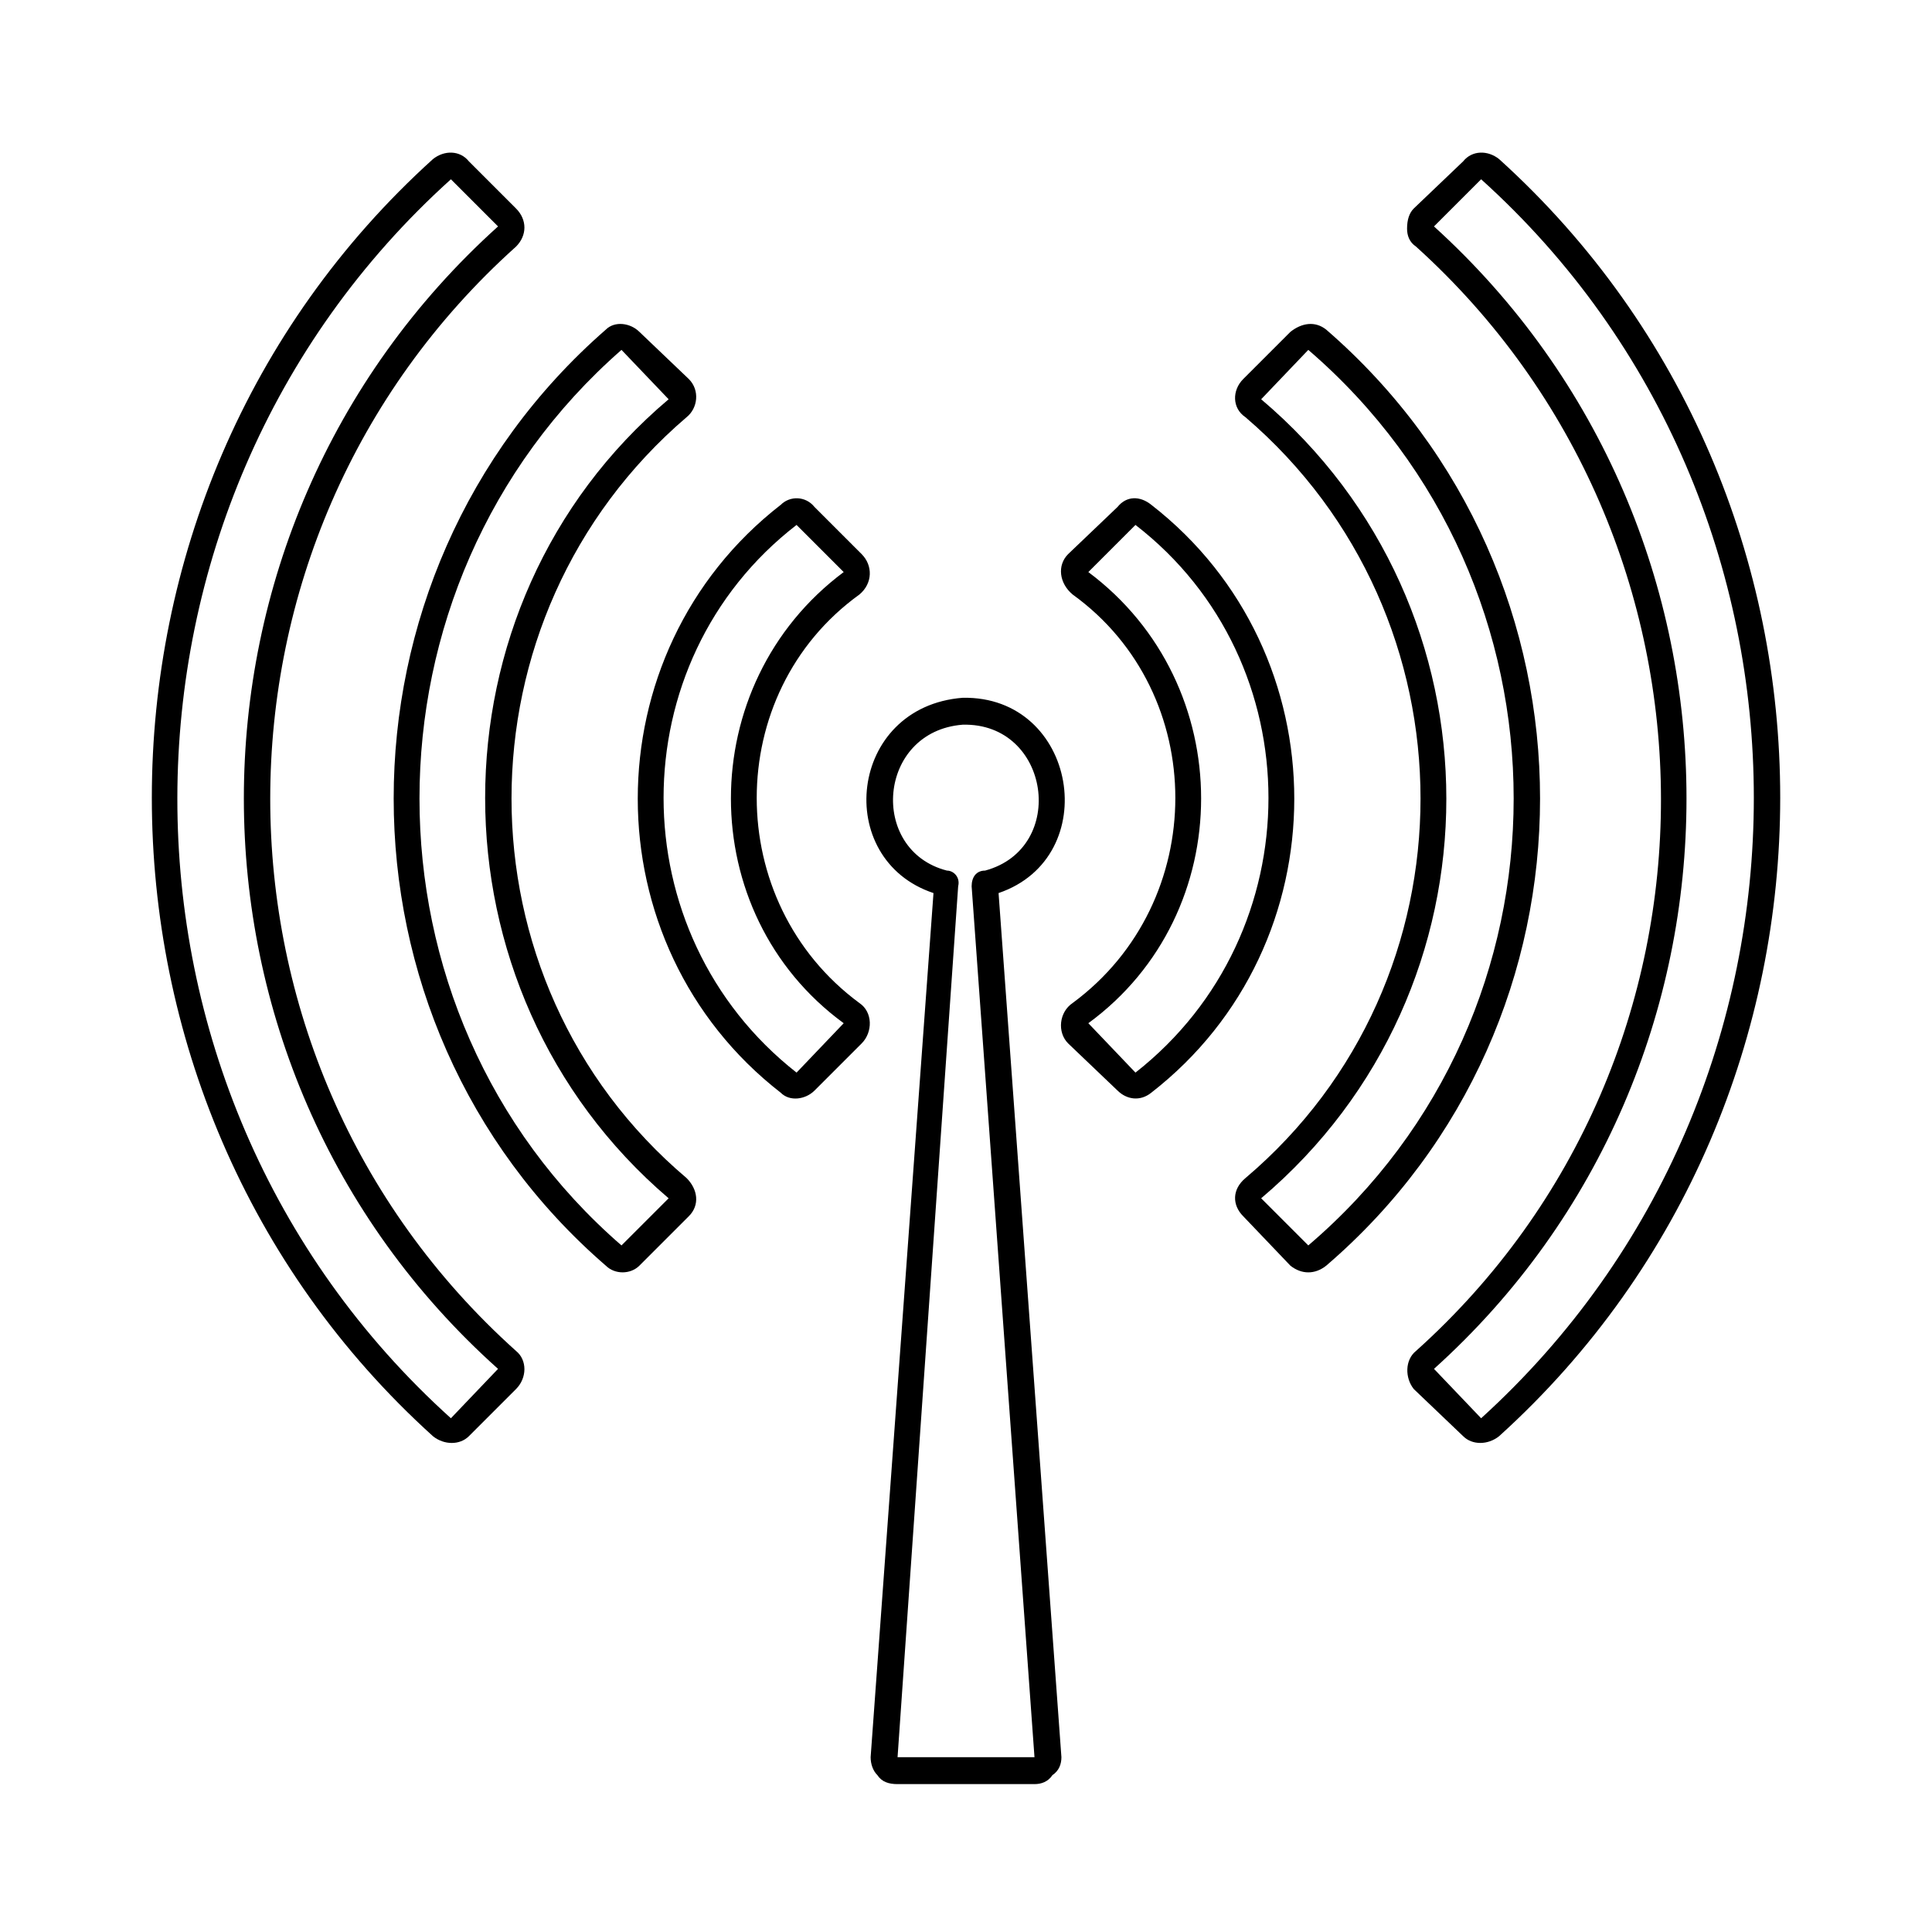 <?xml version="1.0" encoding="UTF-8"?>
<!-- Uploaded to: ICON Repo, www.svgrepo.com, Generator: ICON Repo Mixer Tools -->
<svg fill="#000000" width="800px" height="800px" version="1.1" viewBox="144 144 512 512" xmlns="http://www.w3.org/2000/svg">
 <path d="m391.38 380.67c-26.766-8.922-22.602-49.371 7.734-51.75 30.336-0.594 37.473 42.23 9.516 51.75l16.656 229c0 1.785-0.594 3.57-2.379 4.758-1.191 1.785-2.973 2.379-4.758 2.379h-36.285c-2.379 0-4.164-0.594-5.352-2.379-1.191-1.191-1.785-2.973-1.785-4.758l16.656-229zm-9.516 229h36.285l-16.656-230.79c0-2.379 1.191-4.164 3.57-4.164 22.008-5.949 17.25-39.258-5.949-38.664-22.602 1.785-24.98 33.309-4.164 38.664 1.785 0 3.57 1.785 2.973 4.164zm-26.766-181.42 12.492-13.086c-39.852-29.145-39.852-89.816 0-119.56l-12.492-12.492c-46.992 36.285-46.992 108.26 0 145.14zm-46.395 45.801 12.492-12.492c-64.836-55.316-64.836-157.03 0-211.75l-12.492-13.086c-71.379 62.457-71.379 175.47 0 237.33zm136.21-45.801c46.992-36.879 46.992-108.85 0-145.14l-12.492 12.492c39.852 29.742 39.852 90.41 0 119.56zm45.801 45.801c72.566-61.859 72.566-174.88 0-237.33l-12.492 13.086c65.43 55.316 65.43 156.44 0 211.75zm45.801 45.801c96.359-87.438 96.359-241.5 0-328.34l-12.492 12.492c89.223 80.895 89.223 222.46 0 302.76zm-273.02 0 12.492-13.086c-89.816-80.301-89.816-221.87 0-302.76l-12.492-12.492c-96.359 86.844-96.957 240.9 0 328.34zm87.438-86.25c-50.559-39.258-50.559-116.59 0-155.84 2.379-2.379 6.543-2.379 8.922 0.594l12.492 12.492c2.973 2.973 2.973 7.734-0.594 10.707-36.285 26.172-36.285 81.488 0 108.26 3.57 2.379 3.57 7.734 0.594 10.707l-12.492 12.492c-2.379 2.379-6.543 2.973-8.922 0.594zm-46.395 45.801c-74.945-64.836-74.945-182.61 0-248.04 2.379-2.379 6.543-1.785 8.922 0.594l13.086 12.492c2.973 2.973 2.379 7.734-0.594 10.113-61.859 52.938-61.859 149.3 0 201.64 2.973 2.973 3.57 7.137 0.594 10.113l-13.086 13.086c-2.379 2.379-6.543 2.379-8.922 0zm135.62-46.395-13.086-12.492c-2.973-2.973-2.379-8.328 1.191-10.707 36.285-26.766 36.285-82.086 0-108.26-3.57-2.973-4.164-7.734-1.191-10.707l13.086-12.492c2.379-2.973 5.949-2.973 8.922-0.594 50.559 39.258 50.559 116.59 0 155.84-2.973 2.379-6.543 1.785-8.922-0.594zm45.801 46.395-12.492-13.086c-2.973-2.973-2.973-7.137 0.594-10.113 61.859-52.344 61.859-148.7 0-201.64-3.57-2.379-3.57-7.137-0.594-10.113l12.492-12.492c2.973-2.379 6.543-2.973 9.516-0.594 75.543 65.43 75.543 183.2 0 248.04-2.973 2.379-6.543 2.379-9.516 0zm45.801 45.207-13.086-12.492c-2.379-2.973-2.379-7.734 0.594-10.113 86.844-77.922 86.25-214.73 0-292.65-1.785-1.191-2.379-2.973-2.379-4.758 0-2.379 0.594-4.164 1.785-5.352l13.086-12.492c2.379-2.973 6.543-2.973 9.516-0.594 99.336 89.816 99.336 248.63 0 338.45-2.973 2.379-7.137 2.379-9.516 0zm-273.02 0c-99.336-89.816-99.336-248.63 0-338.45 2.973-2.379 7.137-2.379 9.516 0.594l12.492 12.492c2.973 2.973 2.973 7.137 0 10.113-86.844 77.922-86.844 214.73 0 292.65 2.973 2.379 2.973 7.137 0 10.113l-12.492 12.492c-2.379 2.379-6.543 2.379-9.516 0z" fill-rule="evenodd"/>
</svg>